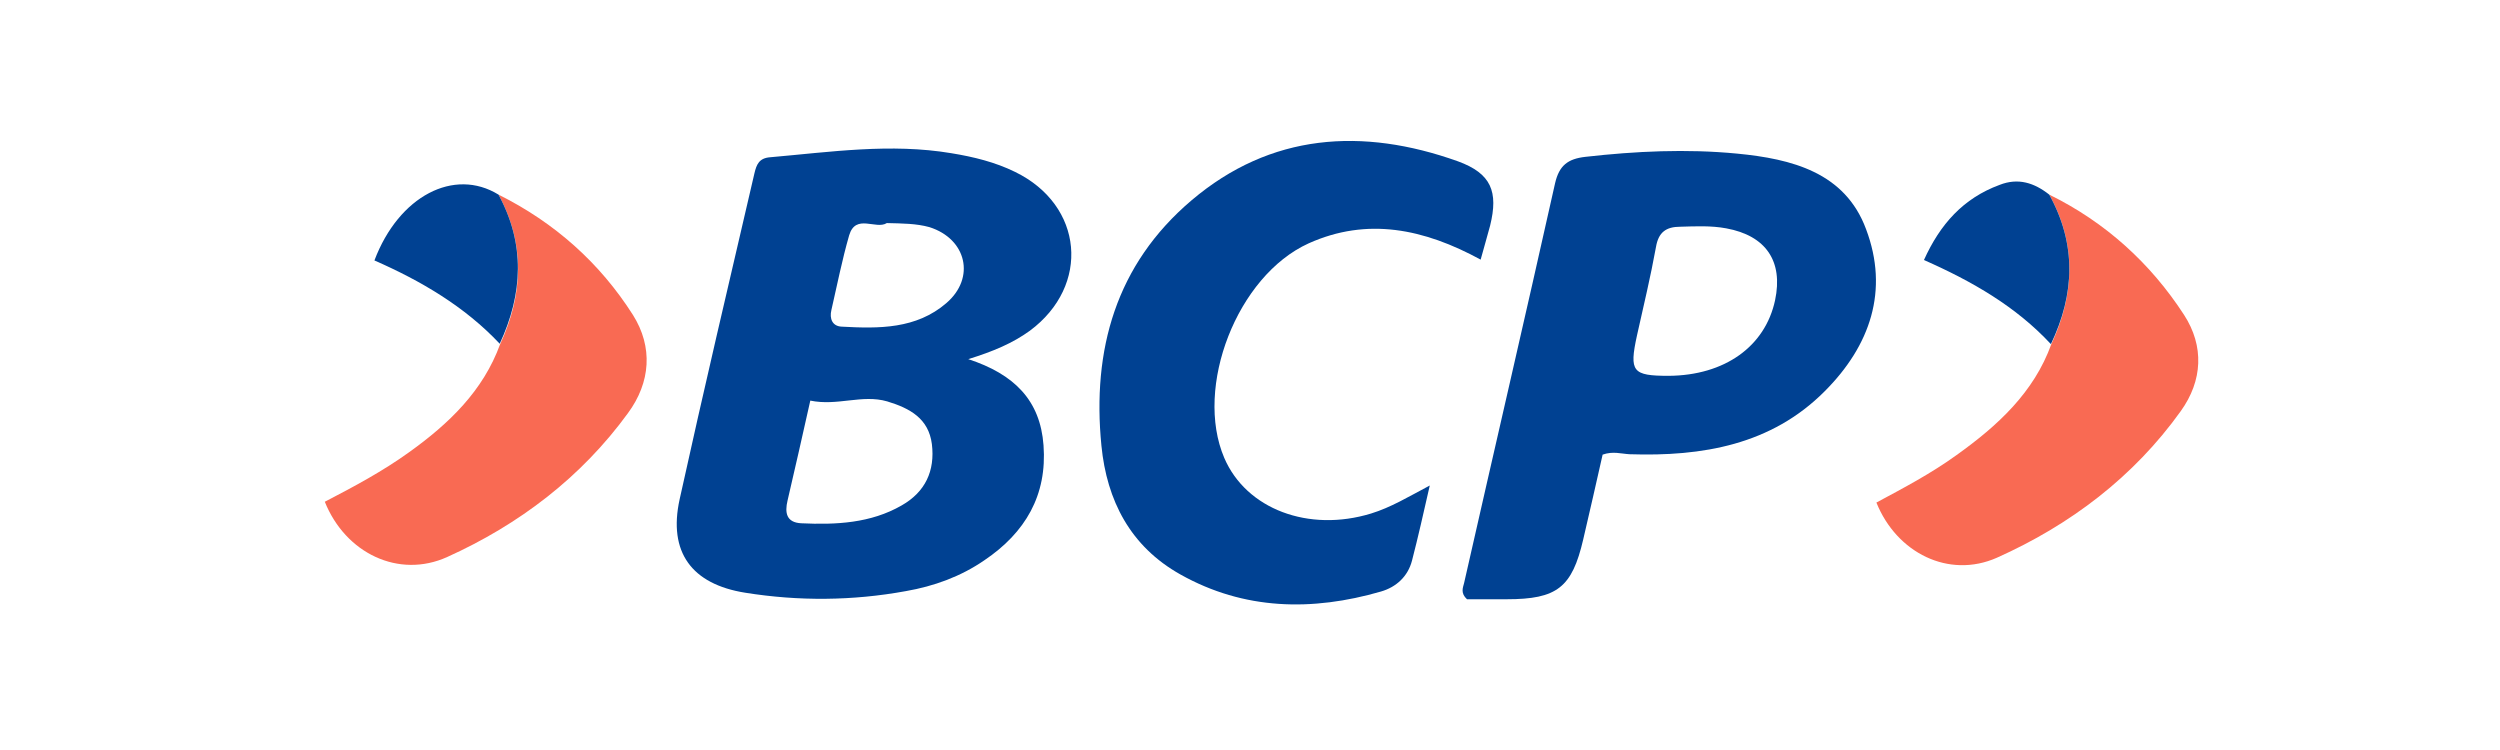 <svg width="100" height="30" viewBox="0 0 100 30" fill="none" xmlns="http://www.w3.org/2000/svg"><path d="M38.731 14.366C40.567 14.967 41.609 16.008 41.741 17.811C41.89 19.81 41.014 21.305 39.376 22.41C38.433 23.06 37.358 23.45 36.233 23.645C34.099 24.035 31.949 24.051 29.815 23.71C27.665 23.369 26.722 22.085 27.185 19.973C28.144 15.617 29.17 11.262 30.179 6.924C30.262 6.583 30.361 6.323 30.808 6.29C33.222 6.079 35.621 5.721 38.053 6.128C38.946 6.274 39.806 6.485 40.6 6.875C43.346 8.208 43.627 11.425 41.195 13.229C40.501 13.732 39.723 14.057 38.731 14.366ZM32.412 16.024C32.098 17.438 31.8 18.738 31.502 20.021C31.386 20.509 31.453 20.899 32.048 20.931C33.438 20.996 34.827 20.931 36.068 20.216C37.011 19.68 37.407 18.835 37.275 17.762C37.143 16.739 36.398 16.332 35.489 16.056C34.48 15.764 33.504 16.251 32.412 16.024ZM35.472 8.923C35.042 9.199 34.231 8.533 33.967 9.41C33.686 10.385 33.487 11.393 33.256 12.4C33.173 12.741 33.289 13.05 33.669 13.066C35.158 13.148 36.647 13.164 37.854 12.124C39.029 11.116 38.665 9.556 37.176 9.085C36.647 8.939 36.101 8.939 35.472 8.923Z" fill="#004192"/><path d="M74.642 9.166C73.799 6.891 71.665 6.355 69.481 6.144C67.463 5.949 65.429 6.046 63.411 6.274C62.716 6.355 62.368 6.615 62.203 7.33C61.012 12.66 59.772 17.99 58.564 23.32C58.514 23.515 58.415 23.726 58.68 23.97C59.159 23.97 59.722 23.97 60.268 23.97C62.286 23.97 62.881 23.499 63.328 21.581C63.593 20.444 63.857 19.29 64.105 18.185C64.519 18.039 64.85 18.152 65.18 18.169C68.092 18.266 70.854 17.795 72.988 15.65C74.808 13.83 75.569 11.62 74.642 9.166ZM71.003 12.01C70.606 13.863 68.985 15.016 66.752 15.033C65.296 15.033 65.164 14.87 65.478 13.424C65.743 12.238 66.024 11.068 66.239 9.881C66.338 9.296 66.636 9.069 67.215 9.069C67.827 9.052 68.439 9.02 69.051 9.134C70.639 9.426 71.334 10.45 71.003 12.01Z" fill="#004192"/><path d="M58.316 6.452C54.495 5.087 50.823 5.331 47.663 8.012C44.636 10.58 43.677 13.992 44.057 17.828C44.272 20.021 45.215 21.858 47.217 22.979C49.764 24.409 52.493 24.457 55.239 23.661C55.851 23.483 56.314 23.06 56.48 22.426C56.728 21.468 56.943 20.509 57.191 19.42C56.331 19.875 55.636 20.297 54.842 20.541C52.344 21.305 49.847 20.363 48.97 18.315C47.763 15.488 49.483 11.035 52.344 9.735C54.693 8.679 56.959 9.15 59.226 10.385C59.358 9.897 59.49 9.459 59.606 9.02C59.937 7.671 59.656 6.94 58.316 6.452Z" fill="#004192"/><path d="M19.94 7.785C22.189 8.906 23.992 10.515 25.316 12.595C26.126 13.879 26.027 15.292 25.117 16.527C23.248 19.095 20.767 20.98 17.889 22.28C15.953 23.157 13.819 22.134 12.992 20.07C14.15 19.469 15.308 18.851 16.367 18.087C17.955 16.95 19.328 15.634 20.006 13.765C20.932 11.766 21.015 9.767 19.94 7.785Z" fill="#F96A53"/><path d="M81.97 7.785C84.22 8.89 86.023 10.531 87.362 12.595C88.173 13.846 88.107 15.227 87.23 16.446C85.344 19.079 82.814 20.996 79.869 22.312C77.95 23.157 75.866 22.117 75.056 20.102C76.147 19.517 77.256 18.932 78.265 18.201C79.902 17.031 81.358 15.699 82.053 13.765C82.996 11.75 83.062 9.751 81.97 7.785Z" fill="#F96A53"/><path d="M19.94 7.785C21.015 9.767 20.916 11.75 19.989 13.749C18.583 12.254 16.83 11.23 14.977 10.418C15.953 7.834 18.17 6.696 19.94 7.785Z" fill="#004192"/><path d="M81.97 7.785C83.062 9.767 82.996 11.75 82.036 13.765C80.647 12.27 78.91 11.262 76.958 10.401C77.603 8.971 78.529 7.931 79.985 7.395C80.729 7.102 81.374 7.314 81.97 7.785Z" fill="#004192"/></svg>